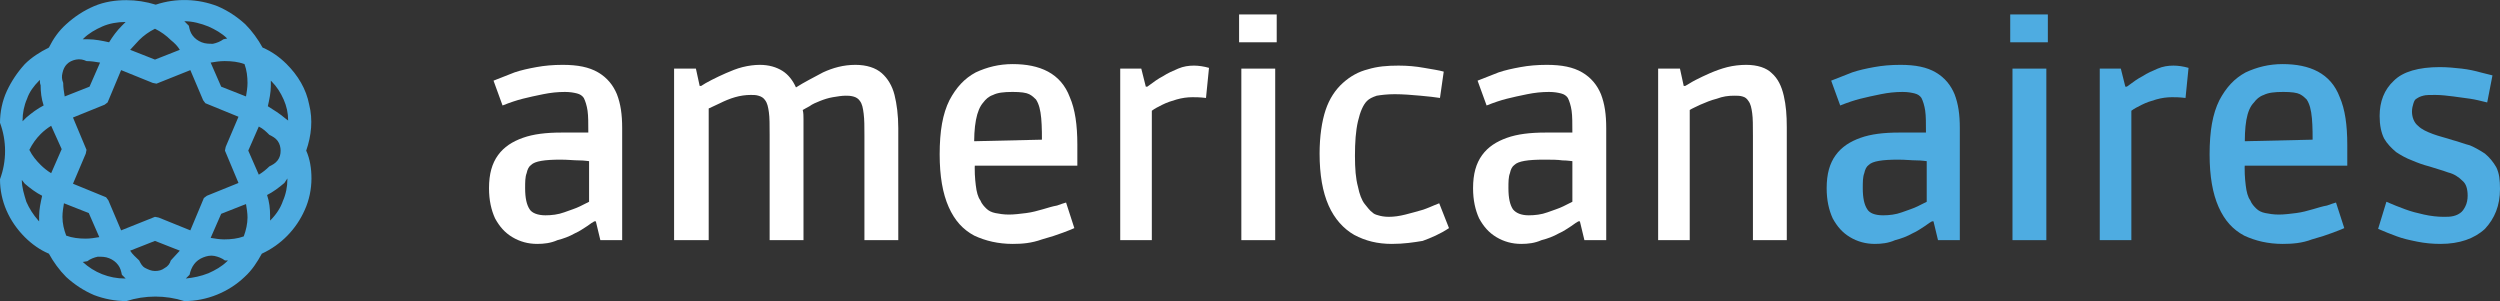<?xml version="1.0" encoding="UTF-8"?> <svg xmlns="http://www.w3.org/2000/svg" id="Layer_1" viewBox="0 0 332.3 40.02"><rect x="0" y="0" width="332.3" height="40.02" fill="#333333" stroke="none"/><defs><style>.cls-1{fill:#4eace1;}.cls-1,.cls-2,.cls-3{stroke-width:0px;}.cls-2{fill:#4dabe0;}.cls-3{fill:#fff;}</style></defs><path class="cls-2" d="M41.4,23.72c0,1.4-.3,2.9-.9,4.2-1.1,2.5-3.1,4.6-5.7,5.8-.6,1.1-1.3,2.2-2.3,3.1-2.1,2-5,3.2-8,3.2-2.5-.8-5.2-.8-7.7,0-1.5,0-3-.3-4.3-.8-1.4-.6-2.6-1.4-3.7-2.4-.9-.9-1.7-2-2.3-3.1-1.2-.5-2.3-1.3-3.2-2.2-2.1-2.1-3.3-4.8-3.3-7.7.9-2.4.9-5.1,0-7.5,0-1.4.3-2.9.9-4.2.6-1.3,1.4-2.5,2.4-3.6.9-.9,2-1.6,3.2-2.2.6-1.2,1.3-2.2,2.3-3.1,1.1-1,2.3-1.8,3.7-2.4S15.4.02,16.8.02c1.3,0,2.6.2,3.9.6,2.7-.9,5.6-.8,8.2.2,1.4.6,2.6,1.4,3.7,2.4.9.9,1.7,2,2.3,3.1,1.2.5,2.3,1.3,3.2,2.2,1.5,1.5,2.6,3.3,3,5.4.5,2,.3,4.1-.4,6.1.5,1.1.7,2.4.7,3.7h0ZM32.9,28.92c0-.6-.1-1.2-.2-1.8l-3.3,1.3-1.4,3.2c.6.1,1.2.2,1.8.2.9,0,1.8-.1,2.6-.4.3-.8.5-1.7.5-2.5h0ZM27.7,36.32c.9-.4,1.8-.9,2.5-1.6l.1-.1h-.4c-.4-.3-.9-.5-1.4-.6s-1,0-1.5.2-.9.5-1.2.9-.5.9-.6,1.4c-.2.2-.3.3-.5.5,1-.1,2-.3,3-.7h0ZM18.5,34.62c.2.4.4.8.8,1,.4.2.8.4,1.3.4s.9-.1,1.3-.4c.4-.2.7-.6.8-1,.4-.4.8-.9,1.2-1.3l-3.3-1.3-3.3,1.3c.3.5.8.9,1.2,1.3ZM11,34.82c1.5,1.4,3.5,2.2,5.6,2.2h.1l-.5-.5c-.1-.5-.2-.9-.5-1.3s-.7-.7-1.2-.9c-.5-.2-1-.2-1.5-.2-.5.1-1,.3-1.4.6l-.6.1h0ZM2.9,23.92c0,1,.3,1.9.6,2.9.4.9.9,1.7,1.6,2.5l.1.1v-.7c0-.9.2-1.8.4-2.7-.8-.4-1.6-1-2.3-1.6l-.4-.5h0ZM5.3,10.62l-.1.1c-.7.7-1.3,1.5-1.6,2.4-.4.9-.6,1.9-.6,2.9v.1l.5-.5c.7-.6,1.5-1.2,2.3-1.6-.3-.9-.4-1.8-.4-2.7-.1-.2-.1-.5-.1-.7h0ZM6.8,16.72c-.5.3-1,.7-1.4,1.1-.6.6-1.1,1.3-1.5,2.1.4.8.9,1.4,1.5,2,.4.4.9.8,1.4,1.1l1.4-3.2-1.4-3.1ZM8.8,31.32c.8.3,1.7.4,2.6.4.6,0,1.2-.1,1.8-.2l-1.4-3.2-3.3-1.3c-.1.6-.2,1.2-.2,1.8,0,.9.2,1.7.5,2.5h0ZM8.4,11.02c0,.6.1,1.2.2,1.8l3.3-1.3,1.4-3.2c-.6-.1-1.2-.2-1.8-.2-.4-.2-.9-.3-1.4-.2-.5.1-.9.3-1.2.6-.3.3-.5.7-.6,1.2-.1.4-.1.8.1,1.3h0ZM13.6,3.52c-.9.4-1.8.9-2.5,1.6l-.1.1h.7c.9,0,1.9.2,2.8.4.5-.8,1-1.5,1.7-2.2.2-.2.3-.3.5-.5-1.1,0-2.2.2-3.1.6h0ZM16.1,9.32l-1.8,4.3-.4.3-4.2,1.7,1.8,4.3-.1.5-1.7,4,4.4,1.8.3.4,1.7,4,4.5-1.8.5.1,4.2,1.7,1.8-4.3.4-.3,4.2-1.7-1.8-4.3.1-.5,1.7-4-4.4-1.8-.3-.4-1.7-4-4.5,1.8-.5-.1-4.2-1.7ZM22.7,5.32c-.6-.6-1.3-1.1-2.1-1.5-.8.4-1.5.9-2.1,1.5-.4.4-.8.9-1.2,1.3l3.3,1.3,3.3-1.3c-.3-.5-.7-.9-1.2-1.3h0ZM30.2,5.12c-.7-.7-1.6-1.2-2.5-1.6-1-.4-2.1-.7-3.2-.7.2.2.4.4.6.6.1.5.2.9.5,1.3s.7.7,1.2.9c.5.2,1,.2,1.5.2.5-.1,1-.3,1.4-.6l.5-.1h0ZM32.5,8.52c-.8-.3-1.7-.4-2.6-.4h-.1c-.6,0-1.2.1-1.8.2l1.4,3.2,3.3,1.3c.1-.6.2-1.2.2-1.8,0-.8-.1-1.7-.4-2.5ZM34.4,16.82l-1.4,3.2,1.4,3.2c.5-.3,1-.7,1.4-1.1.4-.2.8-.4,1.1-.8s.4-.8.4-1.3c0-.4-.1-.9-.4-1.3-.3-.4-.7-.6-1.1-.8-.4-.4-.8-.8-1.4-1.1ZM38.3,16.02c0-1-.2-1.9-.6-2.8-.4-.9-.9-1.7-1.6-2.4l-.1-.1v.7c0,.9-.2,1.8-.4,2.7.8.5,1.6,1,2.3,1.6l.4.3h0ZM37.8,24.32c-.7.6-1.5,1.2-2.3,1.6.3.9.4,1.8.4,2.7v.7l.1-.1c.7-.7,1.3-1.6,1.6-2.5.4-.9.6-1.9.6-2.9v-.1l-.4.6Z"></path><path class="cls-3" d="M71.4,32.42c-1.2,0-2.3-.3-3.3-.9s-1.7-1.4-2.3-2.5c-.5-1.1-.8-2.4-.8-4,0-1.9.4-3.3,1.2-4.4s1.9-1.8,3.3-2.3c1.4-.5,3.1-.7,5.1-.7h3.6c0-1.2,0-2.2-.1-2.9-.1-.7-.3-1.3-.5-1.7-.2-.3-.5-.5-.9-.6s-.9-.2-1.6-.2c-1,0-1.9.1-2.9.3s-1.9.4-2.7.6-1.7.5-2.7.9l-1.2-3.3c1-.4,2-.8,2.8-1.1.9-.3,1.8-.5,2.9-.7,1.1-.2,2.2-.3,3.5-.3,2,0,3.5.3,4.7,1s2,1.7,2.5,2.9c.5,1.3.7,2.7.7,4.5v14.9h-2.9l-.6-2.5h-.2c-.2.1-.5.3-.9.6-.5.3-1,.7-1.7,1-.7.4-1.5.7-2.3.9-.9.4-1.8.5-2.7.5ZM72.5,28.62c.8,0,1.7-.1,2.5-.4s1.5-.5,2.1-.8,1-.5,1.2-.6v-5.4c-.2,0-.6-.1-1.3-.1s-1.5-.1-2.5-.1c-2.1,0-3.4.2-3.9.7-.3.2-.5.6-.6,1.1-.2.5-.2,1.2-.2,2,0,1.3.2,2.2.6,2.8.3.5,1.1.8,2.1.8Z"></path><path class="cls-3" d="M89.6,31.92V9.12h2.9l.5,2.3h.2c.3-.2.8-.5,1.4-.8.6-.3,1.2-.6,1.9-.9s1.4-.6,2.2-.8,1.6-.3,2.3-.3c1.2,0,2.2.3,3,.8s1.4,1.3,1.8,2.2c1.1-.7,2.3-1.3,3.6-2,1.3-.6,2.7-1,4.3-1,1.5,0,2.7.4,3.5,1.1s1.4,1.7,1.7,2.9c.3,1.2.5,2.7.5,4.4v14.9h-4.5v-13.9c0-1.2,0-2.1-.1-2.9s-.2-1.3-.5-1.7c-.2-.3-.5-.5-.9-.6s-.7-.1-1-.1c-.5,0-1.1.1-1.7.2-.6.1-1.2.3-1.7.5s-1,.4-1.4.7c-.4.2-.7.4-.9.5.1.4.1.8.1,1.2v16.1h-4.5v-14c0-1.3,0-2.3-.1-3s-.2-1.2-.5-1.6c-.2-.3-.5-.5-.9-.6-.3-.1-.7-.1-1-.1-.7,0-1.4.1-2.1.3-.7.2-1.4.5-2,.8s-1.1.5-1.5.7v17.5h-4.6Z"></path><path class="cls-3" d="M134.6,32.42c-1.9,0-3.6-.4-5.1-1.1-1.5-.8-2.6-2-3.4-3.8s-1.2-4.1-1.2-7c0-3.1.4-5.4,1.3-7.2.9-1.7,2-2.9,3.5-3.7,1.5-.7,3.1-1.1,4.9-1.1s3.4.3,4.7,1c1.3.7,2.3,1.8,2.9,3.4.7,1.6,1,3.7,1,6.3v2.8h-15.7l2.1-.7c-.1,1.3,0,2.5.1,3.3.1.9.3,1.6.6,2,.2.5.5.8.8,1.1.3.3.7.5,1.2.6s1.1.2,1.8.2,1.5-.1,2.3-.2,1.5-.3,2.2-.5,1.3-.4,1.9-.5c.5-.2.9-.3,1.2-.4l1.1,3.4c-.2.1-.7.3-1.5.6-.8.3-1.7.6-2.8.9-1.4.5-2.6.6-3.9.6ZM129.5,19.92l-2.1-1.1,13.1-.3-2,1.2c0-1.6,0-2.9-.1-4s-.3-1.9-.7-2.5c-.2-.2-.5-.5-.9-.7s-1.1-.3-2.2-.3c-1.2,0-2,.1-2.6.4-.6.2-1,.6-1.3,1-.9,1-1.3,3.1-1.2,6.3Z"></path><path class="cls-3" d="M148.9,31.92V9.12h2.8l.6,2.4h.2c.8-.6,1.5-1.1,2.1-1.4.6-.4,1.3-.7,2-1s1.4-.4,2.1-.4c.6,0,1.3.1,2,.3l-.4,4c-.8-.1-1.4-.1-1.8-.1-.7,0-1.4.1-2.1.3-.7.2-1.3.4-1.9.7-.6.3-1,.5-1.4.8v17.2h-4.2Z"></path><path class="cls-3" d="M164.7,5.62V1.92h5v3.7h-5ZM165,31.92V9.12h4.5v22.8h-4.5Z"></path><path class="cls-3" d="M185,32.42c-1.9,0-3.5-.4-5-1.2-1.4-.8-2.6-2.1-3.4-3.9s-1.2-4.1-1.2-6.9c0-2.3.3-4.3.8-5.8s1.3-2.7,2.3-3.6,2.1-1.5,3.3-1.8c1.3-.4,2.6-.5,4.1-.5,1.2,0,2.3.1,3.4.3,1.1.2,1.9.3,2.6.5l-.5,3.5c-.6-.1-1.5-.2-2.6-.3-1.1-.1-2.3-.2-3.4-.2-1,0-1.8.1-2.4.2-.6.2-1,.4-1.3.7-.5.5-.9,1.4-1.2,2.7-.3,1.3-.4,2.8-.4,4.6,0,1.7.1,3,.4,4.1.2,1,.5,1.8.9,2.3s.7.9,1,1.1c.2.2.4.3.8.4.3.1.8.2,1.4.2.7,0,1.4-.1,2.2-.3.8-.2,1.5-.4,2.2-.6s1.5-.6,2.3-.9l1.3,3.3c-1.2.8-2.4,1.3-3.5,1.7-1.2.2-2.5.4-4.1.4Z"></path><path class="cls-3" d="M202.2,32.42c-1.2,0-2.3-.3-3.3-.9s-1.7-1.4-2.3-2.5c-.5-1.1-.8-2.4-.8-4,0-1.9.4-3.3,1.2-4.4.8-1.1,1.9-1.8,3.3-2.3s3.1-.7,5.1-.7h3.6c0-1.2,0-2.2-.1-2.9-.1-.7-.3-1.3-.5-1.7-.2-.3-.5-.5-.9-.6s-.9-.2-1.6-.2c-1,0-1.9.1-2.9.3-1,.2-1.9.4-2.7.6-.8.2-1.7.5-2.7.9l-1.2-3.3c1-.4,2-.8,2.8-1.1.9-.3,1.8-.5,2.9-.7s2.2-.3,3.5-.3c2,0,3.5.3,4.7,1s2,1.7,2.5,2.9c.5,1.3.7,2.7.7,4.5v14.9h-2.9l-.6-2.5h-.2c-.2.1-.5.3-.9.6-.5.3-1,.7-1.7,1-.7.4-1.5.7-2.3.9-.9.4-1.8.5-2.7.5ZM203.2,28.62c.8,0,1.7-.1,2.5-.4s1.5-.5,2.1-.8,1-.5,1.2-.6v-5.4c-.2,0-.6-.1-1.3-.1-.7-.1-1.5-.1-2.5-.1-2.1,0-3.4.2-3.9.7-.3.2-.5.6-.6,1.1-.2.5-.2,1.2-.2,2,0,1.3.2,2.2.6,2.8.4.5,1.1.8,2.1.8Z"></path><path class="cls-3" d="M220.4,31.92V9.12h2.9l.5,2.3h.2c.4-.2.8-.5,1.4-.8s1.2-.6,1.9-.9c.7-.3,1.5-.6,2.3-.8.8-.2,1.7-.3,2.5-.3,1.5,0,2.7.4,3.4,1.1.8.7,1.3,1.7,1.6,3s.4,2.6.4,4.2v15h-4.5v-13.9c0-1.3,0-2.3-.1-3s-.2-1.2-.5-1.6c-.2-.3-.4-.5-.8-.6-.3-.1-.7-.1-1.1-.1-.8,0-1.5.1-2.3.4-.8.2-1.5.5-2.2.8-.6.3-1.1.5-1.4.7v17.3h-4.2Z"></path><path class="cls-1" d="M249.2,32.42c-1.2,0-2.3-.3-3.3-.9s-1.7-1.4-2.3-2.5c-.5-1.1-.8-2.4-.8-4,0-1.9.4-3.3,1.2-4.4.8-1.1,1.9-1.8,3.3-2.3s3.1-.7,5.1-.7h3.6c0-1.2,0-2.2-.1-2.9-.1-.7-.3-1.3-.5-1.7-.2-.3-.5-.5-.9-.6s-.9-.2-1.6-.2c-1,0-1.9.1-2.9.3-1,.2-1.9.4-2.7.6s-1.7.5-2.7.9l-1.2-3.3c1-.4,2-.8,2.8-1.1.9-.3,1.8-.5,2.9-.7s2.2-.3,3.5-.3c2,0,3.5.3,4.7,1s2,1.7,2.5,2.9c.5,1.3.7,2.7.7,4.5v14.9h-2.9l-.6-2.5h-.2c-.2.1-.5.3-.9.6-.5.3-1,.7-1.7,1-.7.4-1.5.7-2.3.9-.9.4-1.8.5-2.7.5ZM250.3,28.62c.8,0,1.7-.1,2.5-.4s1.5-.5,2.1-.8,1-.5,1.2-.6v-5.4c-.2,0-.6-.1-1.3-.1s-1.5-.1-2.5-.1c-2.1,0-3.4.2-3.9.7-.3.2-.5.6-.6,1.1-.2.5-.2,1.2-.2,2,0,1.3.2,2.2.6,2.8.3.5,1,.8,2.1.8Z"></path><path class="cls-1" d="M267.2,5.62V1.92h5v3.7h-5ZM267.5,31.92V9.12h4.5v22.8h-4.5Z"></path><path class="cls-1" d="M279.1,31.92V9.12h2.8l.6,2.4h.2c.8-.6,1.5-1.1,2.1-1.4.6-.4,1.3-.7,2-1s1.4-.4,2.1-.4c.6,0,1.3.1,2,.3l-.4,4c-.8-.1-1.4-.1-1.8-.1-.7,0-1.4.1-2.1.3-.7.2-1.3.4-1.9.7-.6.3-1,.5-1.4.8v17.2h-4.2Z"></path><path class="cls-1" d="M303.4,32.42c-1.9,0-3.6-.4-5.1-1.1-1.5-.8-2.6-2-3.4-3.8s-1.2-4.1-1.2-7c0-3.1.4-5.4,1.3-7.2.9-1.7,2-2.9,3.5-3.7,1.5-.7,3.1-1.1,4.9-1.1s3.4.3,4.7,1c1.3.7,2.3,1.8,2.9,3.4.7,1.6,1,3.7,1,6.3v2.8h-15.7l2.1-.7c-.1,1.3,0,2.5.1,3.3.1.9.3,1.6.6,2,.2.5.5.8.8,1.1.3.3.7.5,1.2.6s1.1.2,1.8.2,1.5-.1,2.3-.2,1.5-.3,2.2-.5,1.3-.4,1.9-.5c.5-.2.9-.3,1.2-.4l1.1,3.4c-.2.1-.7.3-1.5.6-.8.3-1.7.6-2.8.9-1.3.5-2.6.6-3.9.6ZM298.4,19.92l-2.1-1.1,13.1-.3-2,1.2c0-1.6,0-2.9-.1-4s-.3-1.9-.7-2.5c-.2-.2-.5-.5-.9-.7s-1.1-.3-2.2-.3c-1.2,0-2,.1-2.6.4-.6.2-1,.6-1.3,1-1,1-1.3,3.1-1.2,6.3Z"></path><path class="cls-1" d="M324.4,32.42c-1.1,0-2.1-.1-3.1-.3-1-.2-1.9-.4-2.7-.7-.8-.3-1.6-.6-2.5-1l1.1-3.6c.9.4,1.7.7,2.5,1s1.6.5,2.5.7,1.8.3,2.6.3c.5,0,.9,0,1.3-.1s.6-.2.9-.4c.3-.2.5-.5.7-.9s.3-.9.3-1.4c0-.9-.2-1.6-.7-2-.5-.5-1.1-.9-1.9-1.1-.8-.3-1.6-.5-2.5-.8-.8-.2-1.6-.5-2.3-.8-.8-.3-1.5-.7-2.1-1.1-.6-.5-1.2-1.1-1.6-1.8-.4-.8-.6-1.8-.6-3,0-1.9.6-3.5,1.9-4.7,1.2-1.2,3.3-1.8,6.1-1.8,1,0,2,.1,2.9.2s1.8.3,2.5.5,1.3.3,1.6.4l-.7,3.6c-.8-.2-1.6-.4-2.3-.5-.7-.1-1.4-.2-2.2-.3-.8-.1-1.6-.2-2.4-.2-.7,0-1.3,0-1.6.1-.4.1-.6.2-.9.4-.2.1-.3.3-.4.6-.1.3-.2.7-.2,1.1,0,.8.3,1.5.8,1.9.5.5,1.2.8,2,1.1.8.3,1.7.5,2.6.8.8.2,1.5.5,2.3.7.7.3,1.4.7,2,1.1.6.5,1.1,1.1,1.5,1.8.4.8.5,1.7.5,2.9,0,2.2-.7,3.9-2,5.3-1.4,1.3-3.4,2-5.9,2Z"></path></svg> 
